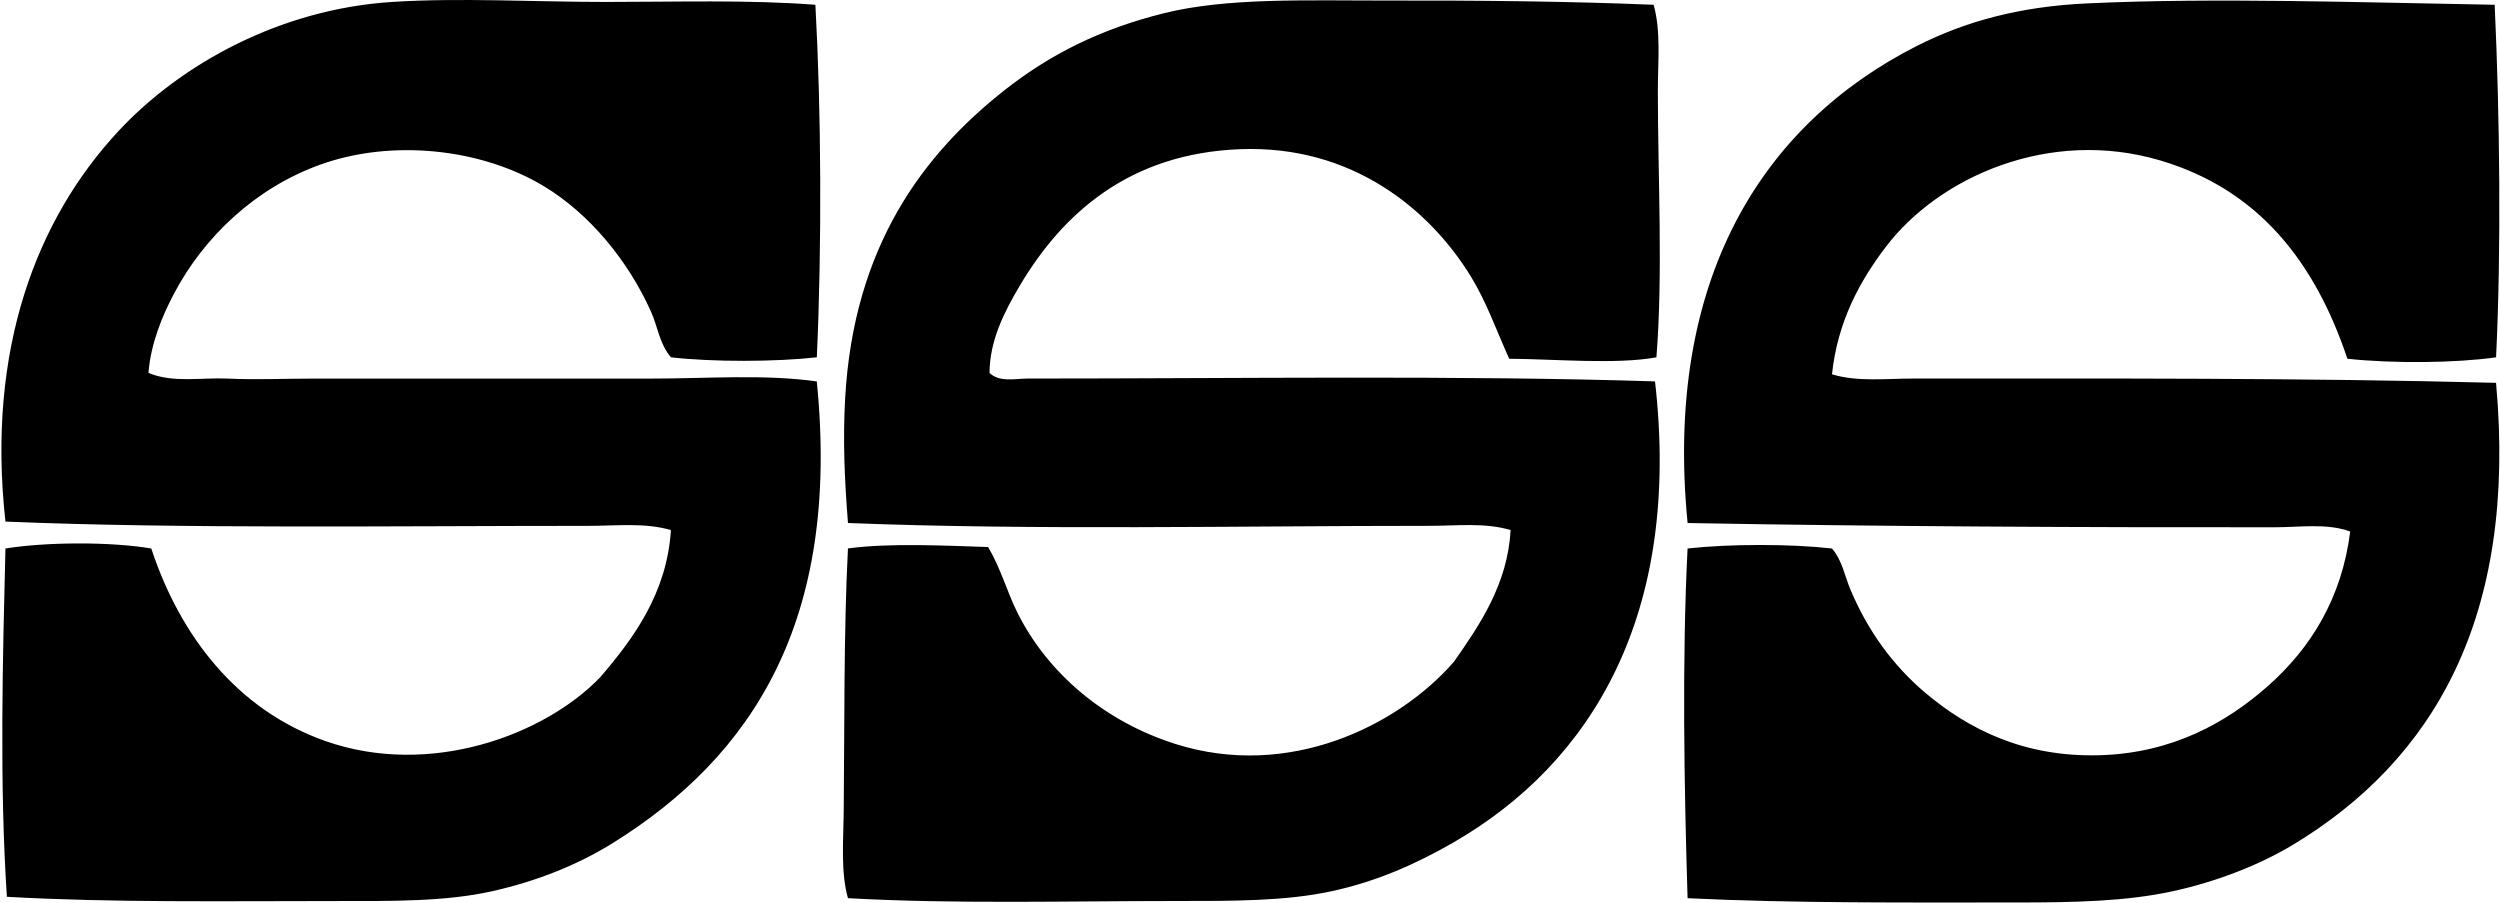 <svg xmlns="http://www.w3.org/2000/svg" width="554" height="200" fill="none" viewBox="0 0 554 200">
  <path fill="#000" fill-rule="evenodd" d="M366.441 1.058c1.656 5.871.938 12.592.938 19.14 0 18.864 1.16 40.347-.316 58.985-8.892 1.626-22.375.388-32.629.316-2.9-6.47-5.047-12.61-8.473-18.2-9.196-15.002-26.446-29.191-51.146-28.24-24.342.938-39.236 13.985-48.941 30.434-3.288 5.573-6.571 11.952-6.595 19.14 2.195 2.152 5.77 1.255 8.473 1.255 46.285 0 95.542-.753 139 .628 5.895 51.547-13.914 84.523-44.869 102.287-8.108 4.652-16.658 8.479-26.673 10.667-10.296 2.248-22.034 2.194-34.823 2.194-23.953 0-48.767.694-72.481-.627-1.626-5.854-1.01-12.503-.939-19.14.192-18.631-.011-39.959.939-58.363 9.041-1.244 21.508-.622 31.062-.311 2.864 4.825 4.204 10.033 6.59 14.744 6.774 13.388 19.283 23.917 34.829 28.868 25.226 8.036 49.46-4.006 61.807-18.195 5.645-8.066 11.905-17.154 12.557-29.178-5.657-1.704-11.941-.939-17.884-.939-42.531 0-87.782 1.004-128.955-.628-.777-9.77-1.142-18.374-.628-27.612 1.86-33.544 17.173-54.047 35.451-68.403 9.998-7.844 21.059-13.423 35.146-16.939C272.064-.599 289.906.15 308.083.12c18.727-.036 39.625.155 58.358.939Zm-185.751 0c1.303 23.678 1.453 53.204.317 78.125-9.358 1.023-22.979 1.059-32.318 0-2.547-2.966-2.912-6.72-4.389-10.039-5.076-11.378-13.693-21.824-23.845-27.923-13.932-8.371-33.73-10.44-49.574-4.706-14.273 5.166-25.64 15.905-32.318 28.551-2.595 4.891-5.184 11.163-5.657 17.573 5.454 2.284 11.636.98 17.568 1.256 6.284.293 12.735 0 19.14 0h74.674c12.497 0 25.029-1.01 36.713.628 5.333 53.161-14.375 83.111-45.186 102.287-7.695 4.789-16.7 8.425-26.673 10.667-10.386 2.344-22.105 2.194-34.823 2.194-24.025 0-49.574.383-72.792-.939-1.674-25.184-.908-53.209-.317-77.186 9.023-1.459 23.308-1.524 32.312 0 6.386 19.355 19.002 35.786 38.596 42.674 23.17 8.144 48.528-1.309 60.869-14.117 7.355-8.55 14.811-18.649 15.69-32.635-5.734-1.692-12.12-.938-18.201-.938-42.692 0-90.34.687-129.266-.945-4.257-38.363 7.056-67.255 25.107-86.604C40.13 14.177 62.073 2.015 86.875.431c15.14-.97 31.379 0 47.38 0 15.642 0 31.409-.515 46.435.627Zm372.13-.001c1.136 24.647 1.471 54.208.311 78.125-8.933 1.274-22.865 1.406-32.946.317-7.199-21.46-19.647-37.454-41.418-43.93-24.605-7.318-49.096 3.648-60.869 19.14-5.818 7.648-10.697 16.61-11.928 28.24 5.698 1.71 11.839.939 17.884.939 42.68 0 85.91-.18 129.271.945 4.76 52.199-14.045 83.632-44.868 102.287-7.498 4.538-16.904 8.209-26.668 10.356-10.404 2.284-21.92 2.511-34.512 2.511-23.69 0-49.574.197-73.108-.945-.754-24.67-1.25-52.922 0-77.497 9.238-1.028 22.769-1.046 32.001 0 2.284 2.655 2.84 6.153 4.084 9.101 3.838 9.076 9.303 16.724 16.628 22.906 9.549 8.054 21.854 14.273 38.59 13.806 16.084-.448 28.168-7.24 37.34-15.372 9.358-8.299 16.324-19.295 18.195-34.202-5.154-1.889-11.008-.95-16.622-.944-41.729.048-88.774-.174-130.21-.939-5.28-53.777 16.443-88.32 50.829-105.737 10.853-5.495 22.943-8.73 37.652-9.411 28.329-1.328 61.036-.192 90.364.304Z" clip-rule="evenodd"/>
</svg>
